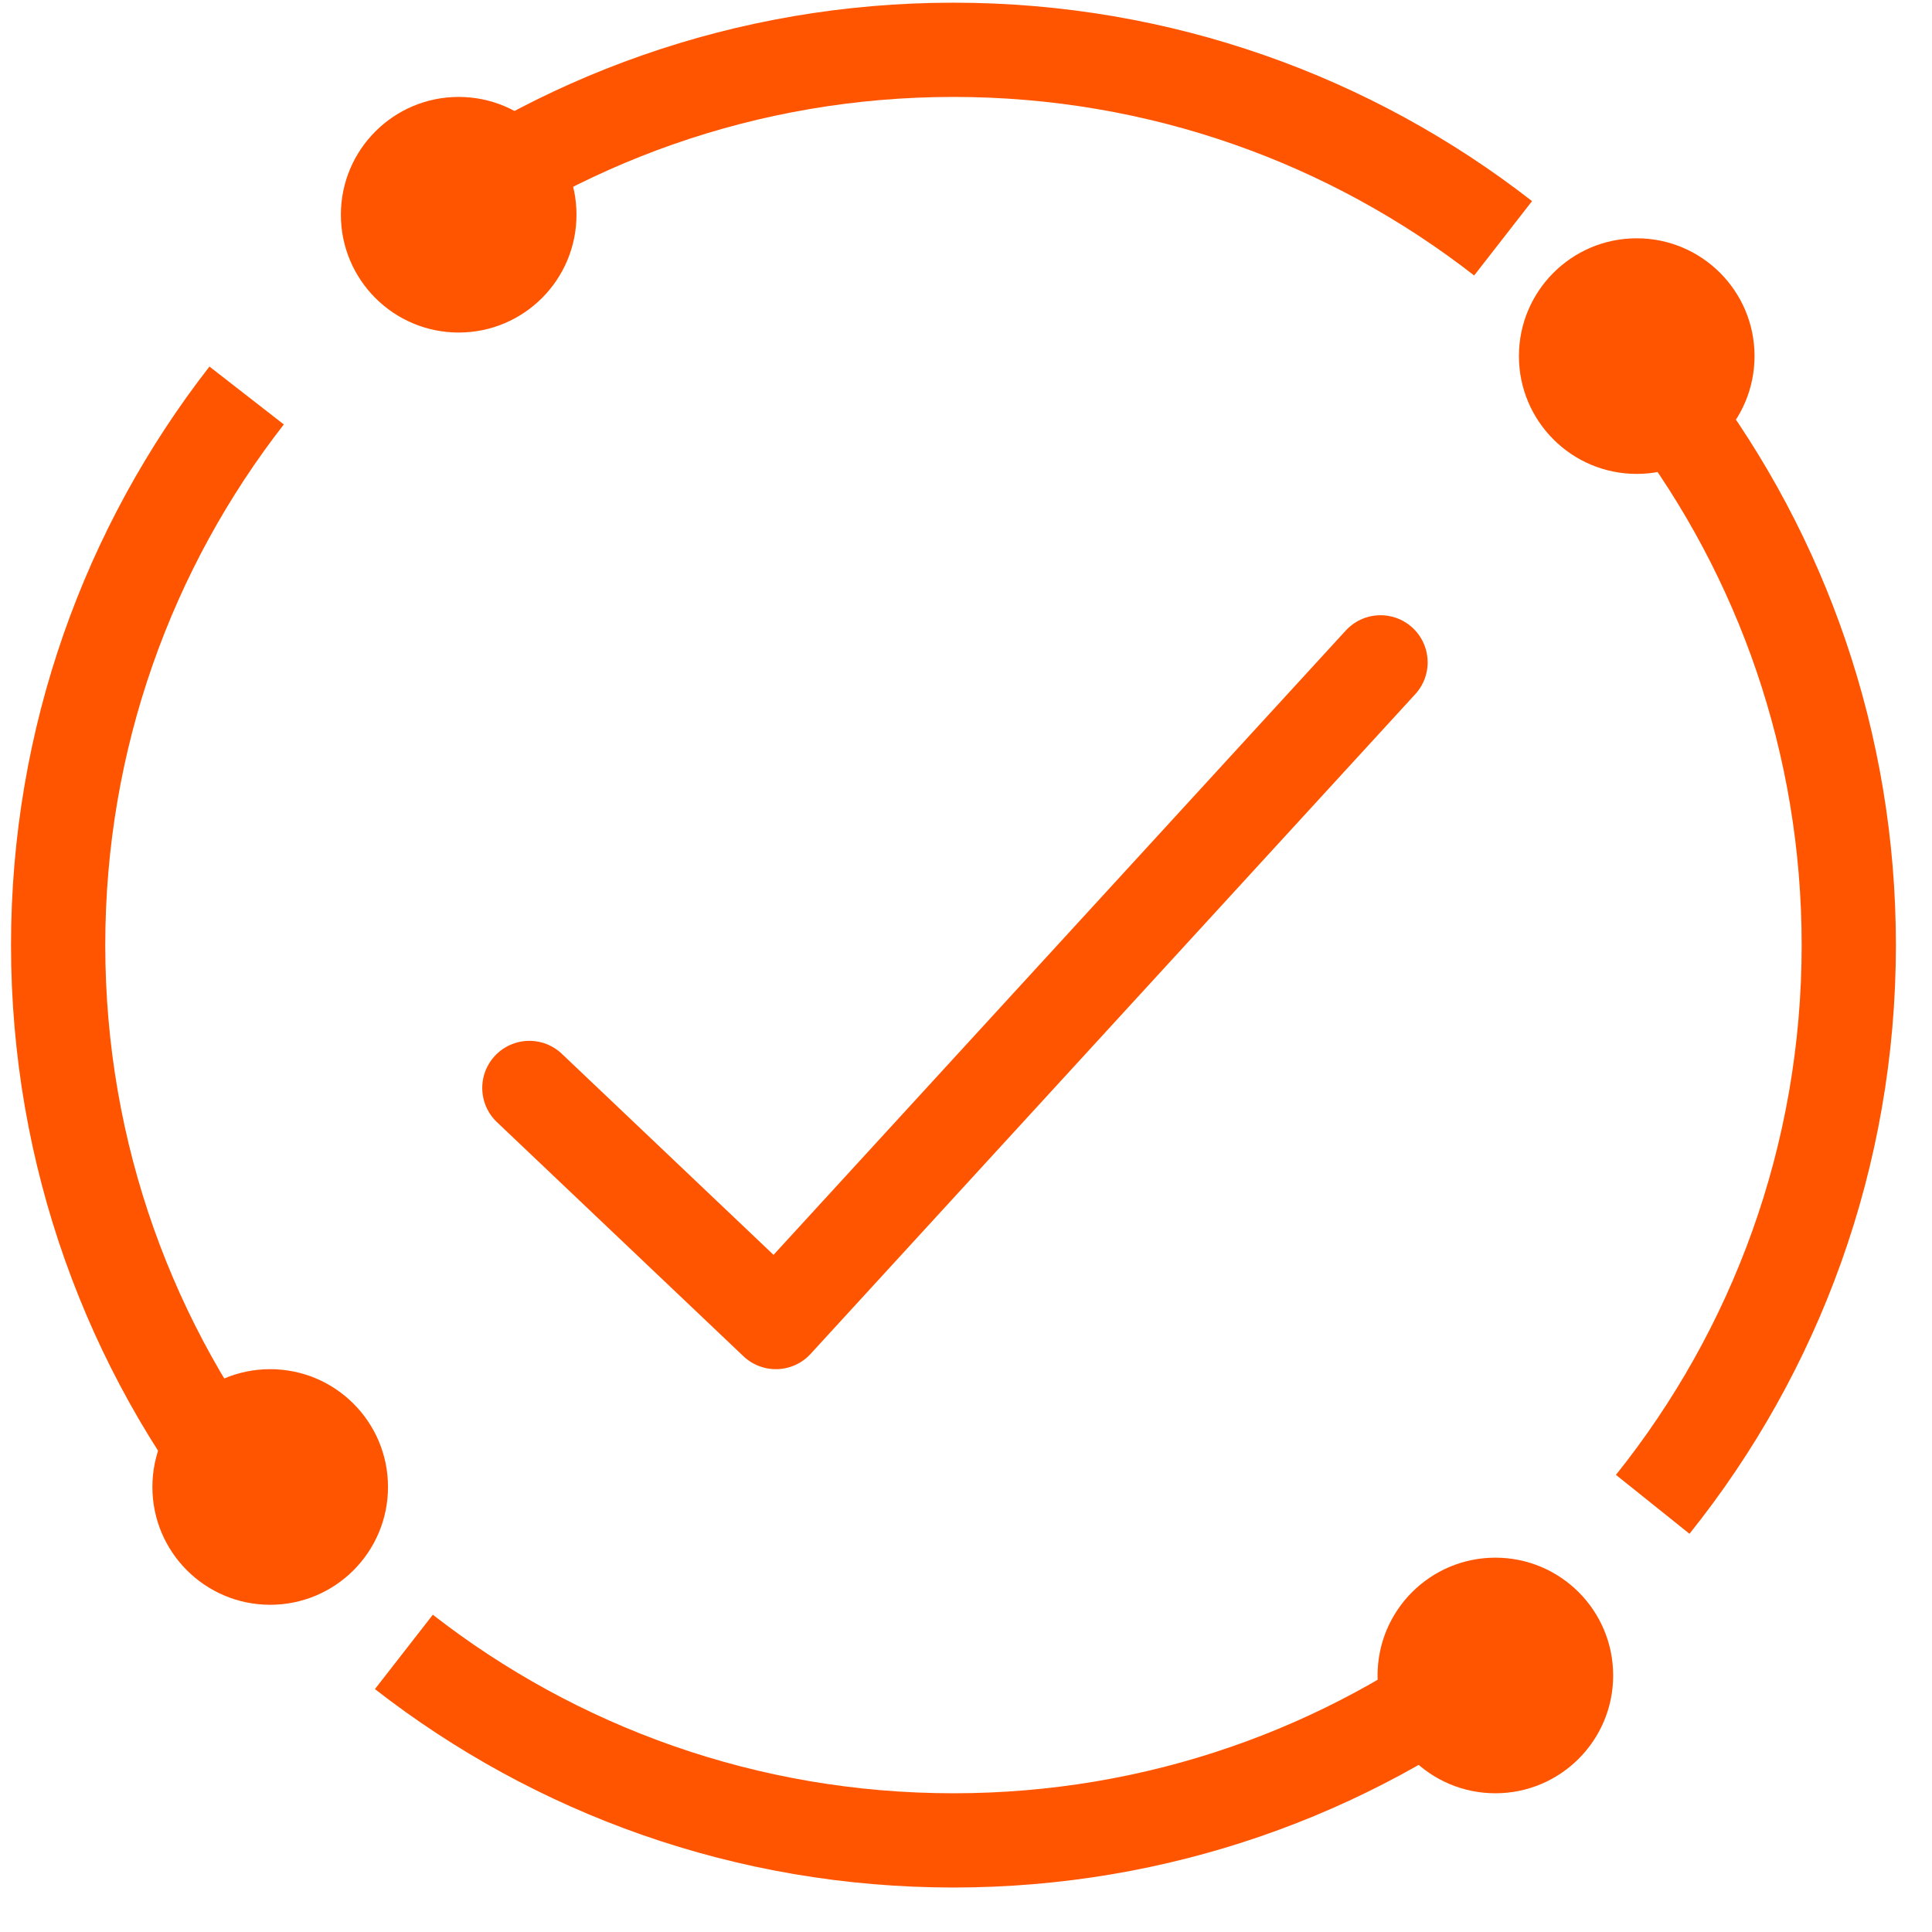 <?xml version="1.0" encoding="UTF-8"?>
<svg xmlns="http://www.w3.org/2000/svg" width="41" height="41" viewBox="0 0 41 41" fill="none">
  <g clip-path="url(#clip0_2_2227)">
    <path d="M31.898 5.057C28.678 2.55 24.631 1.057 20.234 1.057C15.838 1.057 11.79 2.55 8.571 5.057M35.413 8.626C37.812 11.807 39.234 15.765 39.234 20.056C39.234 24.546 37.677 28.673 35.073 31.924M31.778 35.149C28.578 37.6 24.576 39.056 20.234 39.056C15.838 39.056 11.79 37.563 8.571 35.056M5.338 31.851C2.769 28.611 1.234 24.513 1.234 20.056C1.234 15.66 2.728 11.613 5.234 8.393" stroke="#FF5500" stroke-width="2"></path>
    <path d="M11.234 23.088L16.465 28.056L29.297 14.056" stroke="#FF5500" stroke-width="2" stroke-linecap="round" stroke-linejoin="round"></path>
    <circle cx="34.734" cy="7.557" r="2.5" fill="#FF5500"></circle>
    <circle cx="5.734" cy="31.556" r="2.5" fill="#FF5500"></circle>
    <circle cx="9.734" cy="4.557" r="2.5" fill="#FF5500"></circle>
    <circle cx="31.734" cy="35.556" r="2.5" fill="#FF5500"></circle>
  </g>
  <defs>
    <clipPath id="clip0_2_2227">
      <rect width="40" height="40" fill="white" transform="translate(0.234 0.057)"></rect>
    </clipPath>
  </defs>
</svg>
